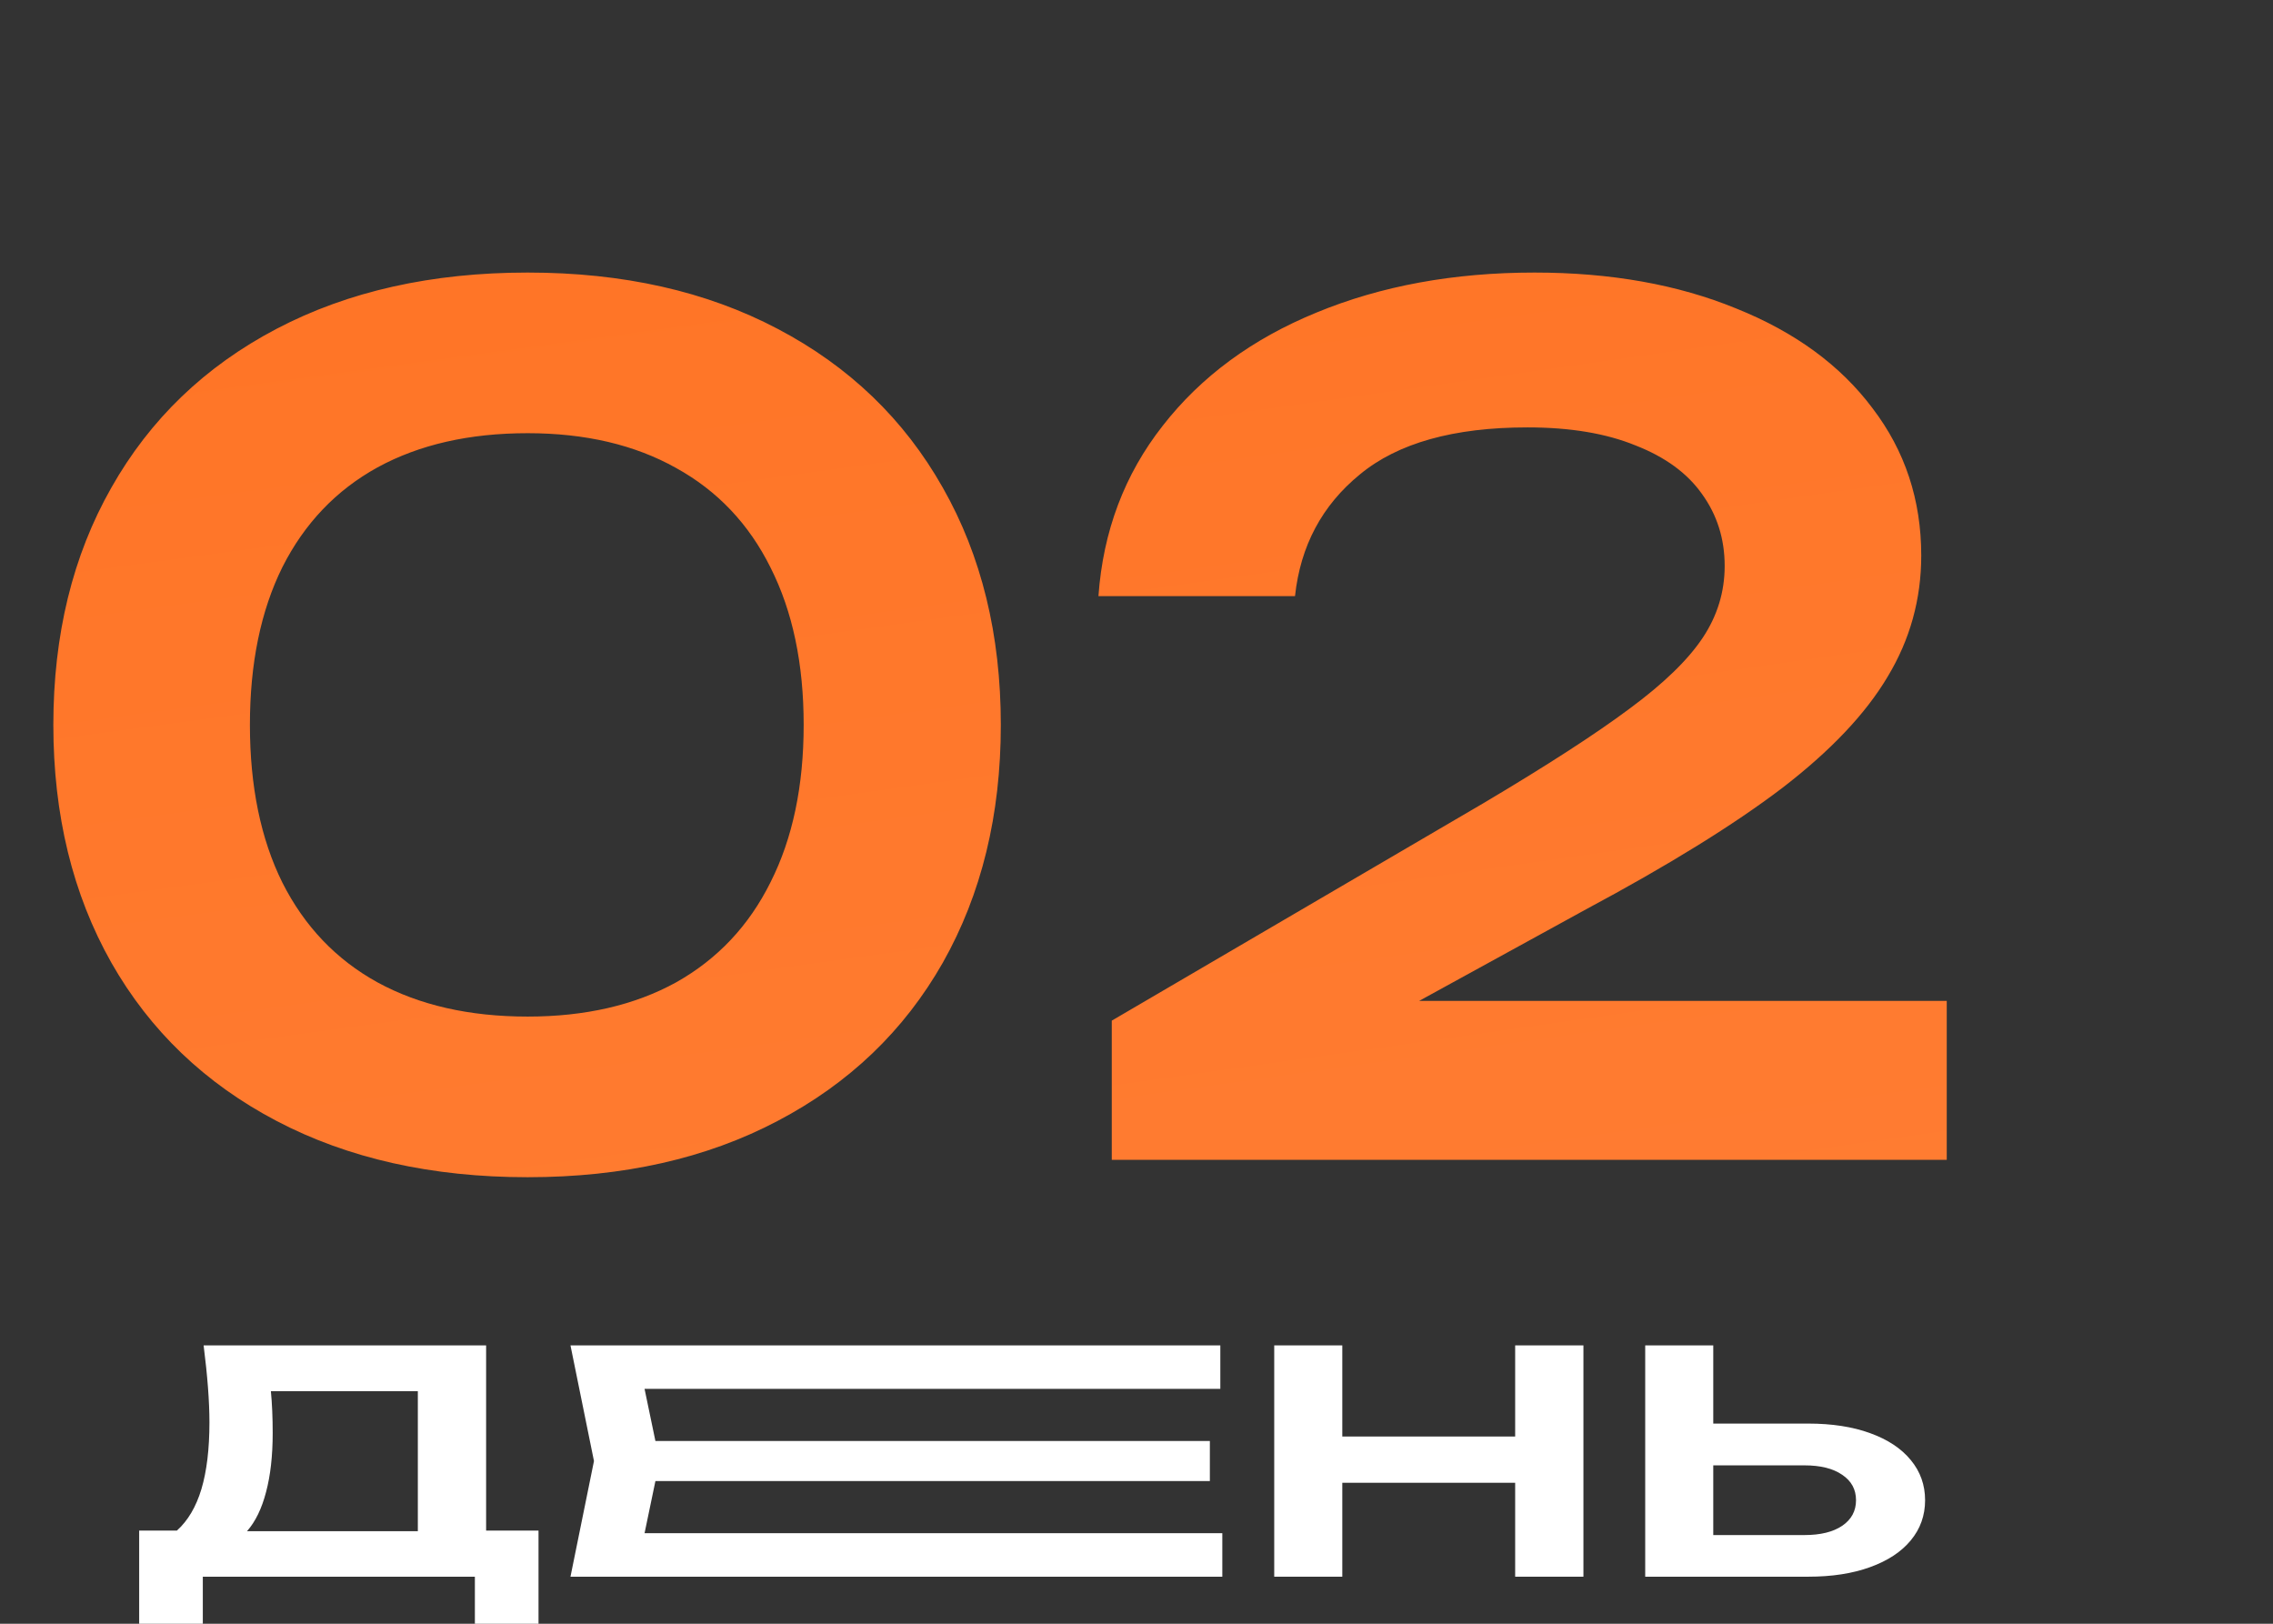 <?xml version="1.0" encoding="UTF-8"?> <svg xmlns="http://www.w3.org/2000/svg" width="98" height="70" viewBox="0 0 98 70" fill="none"><rect x="0" y="0" width="98" height="70" fill="#333333" stroke="none"/> <path d="M22.75 50.75C18.617 50.75 15.008 49.942 11.925 48.325C8.842 46.708 6.467 44.433 4.8 41.5C3.133 38.55 2.3 35.133 2.3 31.25C2.3 27.367 3.133 23.958 4.8 21.025C6.467 18.075 8.842 15.792 11.925 14.175C15.008 12.558 18.617 11.75 22.75 11.75C26.867 11.75 30.458 12.558 33.525 14.175C36.608 15.792 38.983 18.075 40.65 21.025C42.317 23.958 43.15 27.367 43.15 31.25C43.15 35.133 42.317 38.55 40.65 41.5C38.983 44.433 36.608 46.708 33.525 48.325C30.458 49.942 26.867 50.75 22.75 50.75ZM22.75 43.825C25.233 43.825 27.367 43.333 29.15 42.35C30.933 41.35 32.292 39.908 33.225 38.025C34.175 36.142 34.65 33.883 34.65 31.25C34.65 28.617 34.175 26.358 33.225 24.475C32.292 22.592 30.933 21.158 29.15 20.175C27.367 19.175 25.233 18.675 22.75 18.675C20.233 18.675 18.075 19.167 16.275 20.15C14.492 21.133 13.125 22.567 12.175 24.45C11.242 26.333 10.775 28.6 10.775 31.25C10.775 33.9 11.242 36.167 12.175 38.05C13.125 39.933 14.492 41.367 16.275 42.35C18.075 43.333 20.233 43.825 22.75 43.825ZM61.184 43.15H83.934V50H47.934V44L63.959 34.625C66.709 32.992 68.809 31.633 70.259 30.55C71.726 29.467 72.776 28.45 73.409 27.5C74.042 26.55 74.359 25.517 74.359 24.4C74.359 23.233 74.034 22.2 73.384 21.3C72.751 20.4 71.792 19.7 70.509 19.2C69.242 18.683 67.692 18.425 65.859 18.425C62.676 18.425 60.267 19.1 58.634 20.45C57.001 21.783 56.067 23.533 55.834 25.7H47.359C47.559 22.9 48.484 20.45 50.134 18.35C51.784 16.233 53.992 14.608 56.759 13.475C59.542 12.325 62.676 11.75 66.159 11.75C69.442 11.75 72.342 12.267 74.859 13.3C77.392 14.317 79.351 15.75 80.734 17.6C82.134 19.433 82.834 21.55 82.834 23.95C82.834 25.833 82.351 27.575 81.384 29.175C80.434 30.775 78.917 32.375 76.834 33.975C74.751 35.558 71.934 37.3 68.384 39.2L61.184 43.15Z" fill="url(#paint0_radial_33_200)"></path> <path d="M20.959 65.984H23.218V70H20.474V67.972H8.744V70H6V65.984H7.627C8.101 65.559 8.453 64.963 8.684 64.196C8.914 63.425 9.03 62.465 9.03 61.318C9.03 60.422 8.946 59.316 8.779 58H20.959V65.984ZM18.015 66.011V59.974H11.679C11.731 60.515 11.757 61.116 11.757 61.776C11.757 62.76 11.661 63.609 11.471 64.322C11.286 65.036 11.012 65.599 10.649 66.011H18.015Z" fill="white"></path> <path d="M28.258 63.85L27.79 66.097H52.7V67.972H24.596L25.609 62.986L24.596 58H52.614V59.875H27.79L28.258 62.122H52.163V63.85H28.258Z" fill="white"></path> <path d="M65.326 61.929V58H68.269V67.972H65.326V63.923H57.873V67.972H54.938V58H57.873V61.929H65.326Z" fill="white"></path> <path d="M77.962 61.371C78.983 61.371 79.872 61.508 80.628 61.783C81.39 62.058 81.976 62.445 82.385 62.946C82.795 63.443 83 64.019 83 64.675C83 65.331 82.795 65.907 82.385 66.403C81.976 66.9 81.39 67.285 80.628 67.56C79.872 67.835 78.983 67.972 77.962 67.972H70.933V58H73.867V61.371H77.962ZM77.797 66.177C78.49 66.177 79.032 66.044 79.425 65.778C79.823 65.508 80.022 65.14 80.022 64.675C80.022 64.209 79.823 63.844 79.425 63.578C79.032 63.307 78.49 63.172 77.797 63.172H73.867V66.177H77.797Z" fill="white"></path> <defs> <radialGradient id="paint0_radial_33_200" cx="0" cy="0" r="1" gradientUnits="userSpaceOnUse" gradientTransform="translate(48.089 -150.05) rotate(84.168) scale(371.218 1975.18)"> <stop stop-color="#FF5F04"></stop> <stop offset="1" stop-color="#FF9356"></stop> </radialGradient> </defs> </svg> 